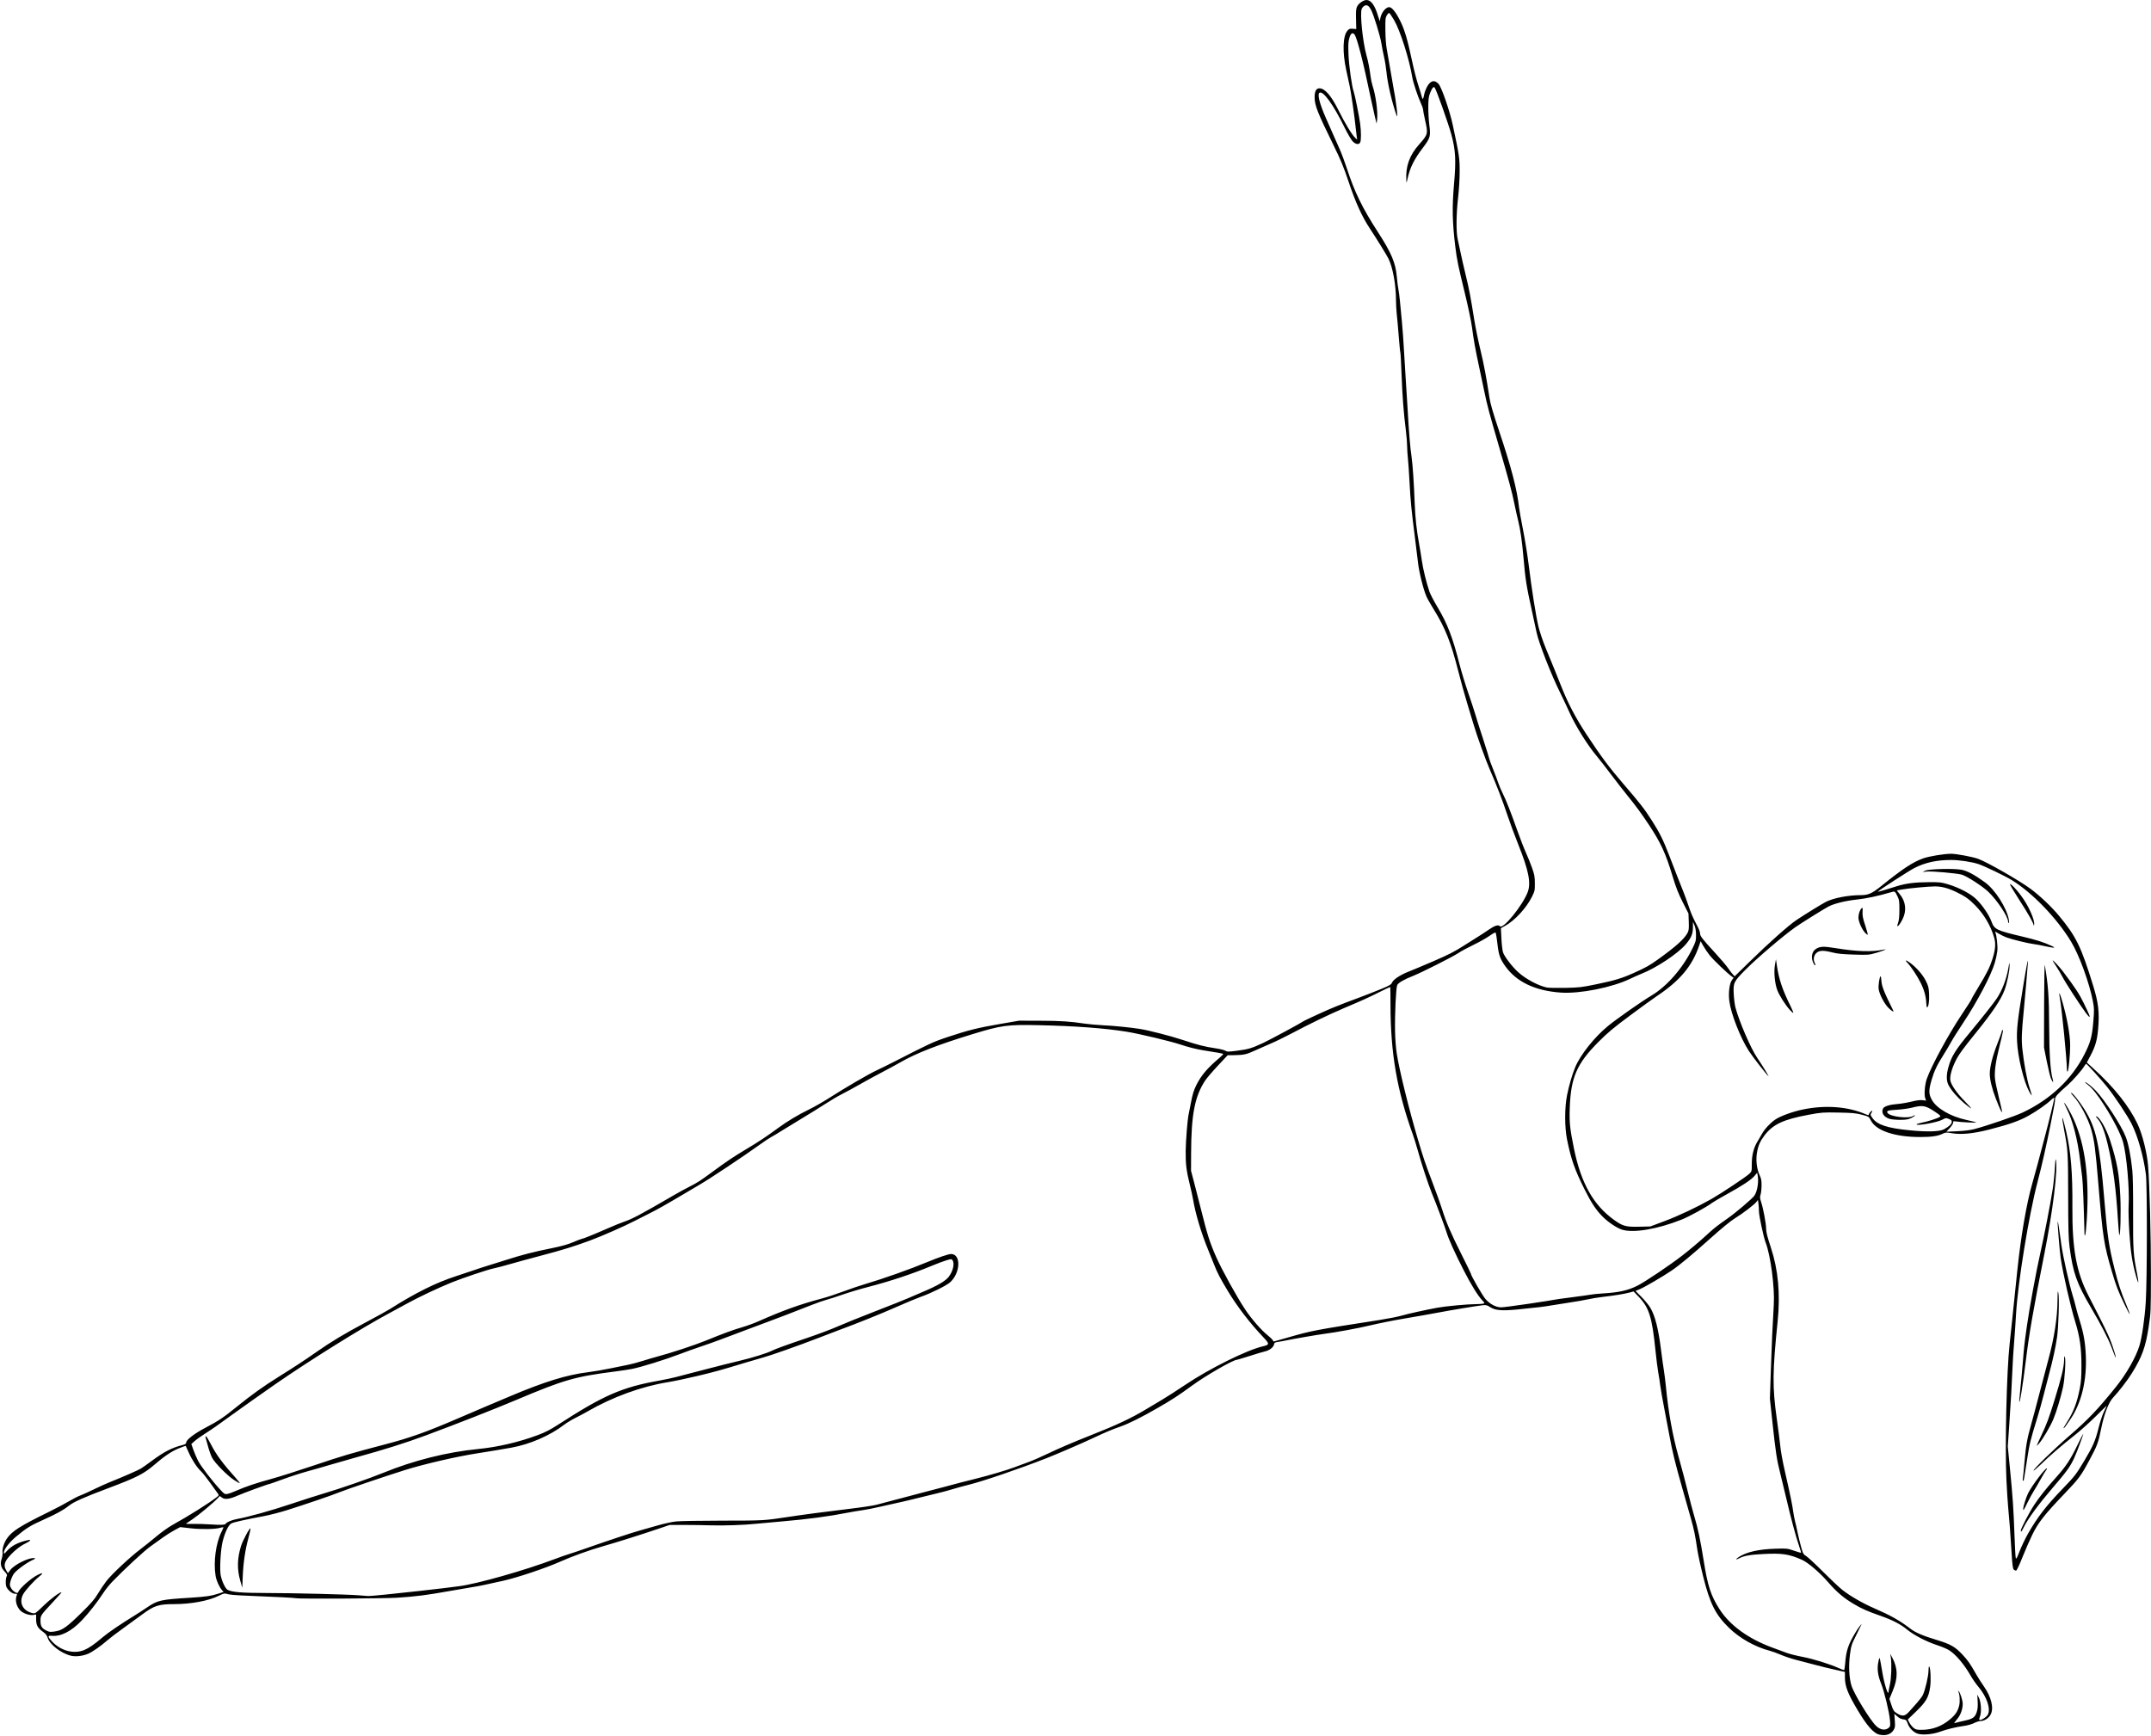 <?xml version="1.0" encoding="UTF-8"?>
<!DOCTYPE svg PUBLIC '-//W3C//DTD SVG 1.0//EN'
          'http://www.w3.org/TR/2001/REC-SVG-20010904/DTD/svg10.dtd'>
<svg fill="none" height="1851.0" preserveAspectRatio="xMidYMid meet" style="fill: none;" version="1.0" viewBox="-0.9 0.0 2293.0 1851.0" width="2293.0" xmlns="http://www.w3.org/2000/svg" xmlns:xlink="http://www.w3.org/1999/xlink" zoomAndPan="magnify"
><g id="change1_1"
  ><path d="M2002.44 1849.43C1996.38 1848 1989.25 1839.93 1979.38 1823.35C1968.82 1805.61 1965.81 1797.84 1965.81 1788.28V1782.59L1957.53 1780.75C1947.47 1778.51 1942.36 1777.26 1931.87 1774.47C1927.43 1773.29 1919.42 1771.19 1914.05 1769.81C1908.68 1768.43 1901.24 1765.95 1897.5 1764.31C1893.77 1762.67 1888.42 1760.74 1885.62 1760.01C1869.95 1755.92 1853.58 1746.69 1842.07 1735.44C1827.87 1721.57 1822.03 1709.97 1814.8 1681.29C1812.06 1670.41 1809.18 1657.12 1808.4 1651.76C1806.29 1637.29 1804.87 1630.39 1801.66 1619.09C1800.08 1613.49 1795.9 1598.8 1792.38 1586.43C1784.88 1560.1 1781.76 1547.32 1778.7 1530.44C1777.48 1523.67 1775.01 1510.69 1773.22 1501.6C1771.43 1492.5 1769.54 1481.62 1769 1477.42C1768.47 1473.22 1767.48 1466.74 1766.78 1463.03C1766.09 1459.31 1764.77 1448.81 1763.84 1439.7C1760.22 1404.32 1757.1 1394.27 1746.13 1382.78L1740.53 1376.92L1735.87 1378.19C1730.69 1379.59 1719.31 1381.43 1707.04 1382.83C1702.62 1383.34 1695.74 1384.47 1691.76 1385.35C1687.79 1386.23 1679 1387.77 1672.23 1388.76C1665.46 1389.76 1656.87 1391.11 1653.14 1391.78C1645.46 1393.14 1637.1 1394.15 1617.5 1396.07C1600.14 1397.77 1593.25 1397.22 1587.7 1393.7C1584.1 1391.42 1583.17 1391.19 1579.36 1391.67C1570.89 1392.73 1547.64 1396.57 1532.65 1399.39C1524.25 1400.98 1508.02 1403.84 1496.59 1405.76C1485.16 1407.68 1468.85 1410.93 1460.34 1412.98C1446.98 1416.19 1423.6 1420.49 1409.62 1422.31C1403.5 1423.1 1377.5 1427.6 1371.01 1428.99C1367.98 1429.64 1363.73 1430.41 1361.57 1430.71C1358.07 1431.2 1357.58 1431.53 1357.14 1433.73C1356.57 1436.6 1351.87 1440.03 1347.26 1440.95C1345.62 1441.28 1338.46 1443.41 1331.35 1445.7C1324.23 1447.98 1317.99 1449.85 1317.48 1449.85C1313.61 1449.85 1284.45 1466.64 1269.97 1477.21C1255.28 1487.93 1248.96 1492.06 1233.56 1500.94C1215.76 1511.21 1202.82 1517.68 1193.66 1520.92C1184.14 1524.28 1177.89 1526.91 1163.56 1533.62C1150.92 1539.53 1126.7 1549.98 1114.77 1554.67C1086.04 1565.96 1046.67 1579.41 1031.62 1583.08C1025.78 1584.51 1018.15 1586.6 1014.65 1587.73C1011.15 1588.86 1003.32 1590.95 997.251 1592.38C991.185 1593.81 981.066 1596.28 974.766 1597.87C968.466 1599.46 960.448 1601.34 956.948 1602.06C953.448 1602.77 944.879 1604.69 937.906 1606.33C930.933 1607.96 922.152 1609.7 918.391 1610.2C914.63 1610.69 907.735 1611.84 903.069 1612.76C882.661 1616.76 859.916 1619.8 833.492 1622.05C822.292 1623 809.692 1624.15 805.492 1624.6C792.559 1625.98 770.501 1626.75 756.703 1626.3C749.47 1626.07 736.679 1625.88 728.279 1625.88H713.006L702.4 1629.48C682.195 1636.33 657.78 1644.04 641.732 1648.64C626.778 1652.92 608.71 1659.45 595.489 1665.35C580.969 1671.82 551.012 1681.88 536.269 1685.23C519.402 1689.07 507.692 1691.5 503.428 1692.05C501.094 1692.36 489.831 1694.29 478.397 1696.34C454.027 1700.72 441.667 1702.29 422.068 1703.5C407.384 1704.4 316.93 1704.83 314.638 1704.01C313.488 1703.6 291.915 1702.48 263.728 1701.38C249.427 1700.81 242.916 1700.22 240.349 1699.25C238.59 1698.58 237.114 1698.98 232.178 1701.46C221.634 1706.77 202.81 1710.29 184.963 1710.29C168.039 1710.29 163.394 1711.83 149.977 1721.84C145.048 1725.52 135.926 1732.16 129.705 1736.59C123.484 1741.02 116.088 1746.67 113.269 1749.15C106.661 1754.95 97.974 1761.02 93.367 1763.07C87.713 1765.59 80.037 1766.55 74.986 1765.38C64.277 1762.89 52.065 1753.46 49.812 1745.94C49.121 1743.63 47.731 1741.86 45.166 1740.02C39.312 1735.82 37.633 1732.84 37.618 1726.64L37.605 1721.33L34.919 1721.83C30.579 1722.64 23.333 1720.08 20.347 1716.68C16.509 1712.31 15.047 1706.04 16.795 1701.44C17.566 1699.41 17.453 1699.26 15.164 1699.26C12.286 1699.26 8.012 1695.96 6.097 1692.26C4.757 1689.67 5.008 1682.38 6.52 1679.94C6.942 1679.25 6.019 1677.64 3.979 1675.5C-0.006 1671.31 -0.923 1667.28 0.893 1661.95C1.612 1659.84 2.018 1656.74 1.794 1655.07C1.306 1651.4 3.358 1644.9 6.402 1640.47C11.92 1632.45 20.284 1627.13 51.18 1611.97C58.647 1608.31 68.254 1603.23 72.53 1600.68C76.805 1598.14 82.151 1595.39 84.409 1594.58C86.667 1593.78 93.179 1590.84 98.881 1588.06C104.583 1585.28 112.219 1581.82 115.851 1580.38C129.122 1575.09 146.269 1567.61 149.172 1565.85C150.811 1564.86 155.782 1561.35 160.219 1558.06C174.129 1547.74 182.155 1543.59 193.94 1540.62C196.564 1539.95 197.546 1539.28 197.546 1538.13C197.546 1535.14 206.283 1528.43 218.573 1521.99C232.04 1514.94 237.209 1511.46 251.569 1499.82C267.079 1487.24 279.803 1478.12 295.547 1468.3C313.113 1457.35 323.867 1450.29 336.699 1441.29C351.976 1430.57 366.356 1421.94 388.863 1409.98C400.298 1403.91 412.044 1397.42 414.965 1395.56C441.79 1378.55 464.147 1367.42 484.998 1360.72C490.934 1358.81 499.61 1355.91 504.276 1354.28C508.943 1352.65 515.434 1350.53 518.701 1349.56C521.967 1348.6 531.126 1345.73 539.052 1343.2C555.96 1337.78 567.609 1334.79 587.521 1330.76C597.821 1328.67 604.4 1326.82 610.175 1324.36C614.65 1322.45 618.704 1320.9 619.182 1320.9C620.44 1320.9 631.297 1316.51 646.399 1309.91C653.632 1306.75 661.651 1303.48 664.217 1302.65C672.553 1299.96 683.139 1294.33 716.824 1274.68C722.191 1271.55 730.018 1267.25 734.218 1265.14C742.719 1260.85 745.354 1259.15 758.825 1249.23C774.108 1237.98 781.112 1233.29 794.922 1225.04C808.133 1217.15 815.57 1212.2 828.825 1202.5C838.588 1195.35 850.264 1188.36 861.492 1182.93C866.626 1180.45 875.98 1175.13 882.28 1171.11C901.056 1159.14 924.309 1145.59 933.472 1141.27C938.194 1139.05 946.076 1135.17 950.988 1132.65C990.846 1112.23 993.991 1110.77 1009.55 1105.6C1031.25 1098.38 1041.55 1095.81 1065.13 1091.75L1085.49 1088.24L1107.71 1088.3C1129.51 1088.35 1139.37 1088.98 1155.5 1091.38C1159.93 1092.04 1168.71 1092.83 1175.01 1093.13C1186.52 1093.68 1203.77 1095.39 1214.04 1097C1223.73 1098.51 1247.15 1104.54 1260.19 1108.88C1275.88 1114.09 1283.3 1115.98 1294.54 1117.63C1299.38 1118.34 1304.26 1119.53 1305.39 1120.27C1307.25 1121.49 1308.36 1121.49 1317.8 1120.28C1330.03 1118.71 1333.57 1117.64 1345.98 1111.81C1353.86 1108.11 1386.59 1090.43 1389.26 1088.44C1389.72 1088.09 1396.79 1084.76 1404.95 1081.04C1419.71 1074.32 1424.66 1072.31 1448.23 1063.54C1454.99 1061.02 1465.37 1056.96 1471.29 1054.51C1480.61 1050.66 1482.18 1049.73 1483.1 1047.51C1484.44 1044.28 1492.01 1039.3 1500.71 1035.93C1504.28 1034.55 1516.17 1029.56 1527.14 1024.84C1543.07 1017.98 1549.55 1014.66 1559.38 1008.37C1566.15 1004.03 1573.4 999.459 1575.5 998.207C1577.6 996.955 1582.34 993.841 1586.04 991.286C1592.68 986.699 1596.2 985.624 1598.17 987.588C1601.47 990.885 1621.92 965.756 1627.52 951.536C1631.4 941.674 1628.84 928.435 1617.65 900.516C1613.73 890.727 1608.51 876.609 1606.05 869.144C1601.27 854.631 1594.05 835.937 1587.39 820.787C1582.91 810.582 1573.52 784.512 1569.97 772.431C1568.74 768.231 1565.69 758.115 1563.18 749.949C1560.67 741.784 1556.28 725.941 1553.43 714.742C1545.78 684.76 1539.59 669.202 1527.74 650.151C1524.21 644.488 1520.55 637.998 1519.6 635.729C1516.13 627.461 1511.67 609.206 1510.61 598.941C1510.3 595.908 1508.91 584.647 1507.53 573.915C1503.7 544.048 1502.71 533.907 1501.69 514.105C1501.17 504.074 1500.39 492.621 1499.95 488.655C1499.51 484.689 1499.13 478.771 1499.12 475.505C1499.1 472.239 1498.52 464.986 1497.82 459.386C1495.36 439.465 1494.09 423.044 1493.21 399.909C1492.72 387.01 1492.13 376.151 1491.9 375.777C1491.66 375.403 1490.9 367.721 1490.2 358.705C1489.49 349.689 1488.55 339.068 1488.09 335.102C1487.64 331.136 1487.27 324.444 1487.26 320.23C1487.25 303.765 1483.82 284.842 1479.21 275.738C1476.95 271.287 1466.97 255.122 1459.29 243.479C1450.97 230.858 1443.97 215.453 1436.76 193.85C1431.41 177.852 1428.44 170.671 1420.25 153.977C1403.43 119.688 1400.53 112.308 1400.51 103.725C1400.49 97.309 1402.17 94.166 1405.61 94.171C1411.41 94.18 1418.2 101.962 1425.84 117.362C1432.58 130.959 1440.29 143.704 1443.64 146.815L1445.87 148.887L1445.38 145.494C1445.1 143.627 1444.65 139.81 1444.38 137.01C1443.2 125.151 1439.48 99.124 1437.95 92.054C1437.04 87.851 1435.34 80.022 1434.18 74.656C1430.06 55.579 1430.53 38.635 1435.35 32.914C1437.21 30.703 1437.93 30.428 1441.18 30.687L1444.9 30.982L1444.65 20.369C1444.45 11.544 1444.66 9.244 1445.92 6.714C1447.52 3.501 1452.67 0 1455.8 0C1460.65 0 1464.73 5.644 1468.07 16.967C1469.24 20.933 1470.22 23.196 1470.24 21.996C1470.38 15.298 1475.61 7.635 1480.04 7.635C1482.87 7.635 1487.11 12.931 1491.75 22.274C1496.41 31.648 1499.57 42.29 1504.27 64.485C1506.19 73.578 1509.21 85.409 1510.98 90.774C1512.75 96.14 1514.48 101.835 1514.82 103.43C1515.55 106.777 1516.4 105.82 1517.34 100.577C1517.67 98.737 1518.86 95.423 1519.98 93.213C1523.65 85.975 1528.1 84.608 1532.55 89.36C1535.82 92.854 1544.55 118.079 1547.86 133.617C1554.74 165.874 1555.14 168.602 1555.13 182.821C1555.12 190.79 1554.42 202.351 1553.44 210.817C1551.39 228.474 1551.24 247.604 1553.08 255.356C1553.8 258.389 1555.15 264.657 1556.09 269.284C1557.02 273.912 1559.47 284.601 1561.52 293.038C1565.24 308.3 1566.58 315.311 1570.82 341.749C1572.04 349.37 1574.9 363.305 1577.17 372.714C1580.98 388.503 1583.38 401.166 1586.92 424.179C1587.93 430.748 1590.72 440.327 1597.54 460.659C1610.18 498.315 1616.29 521.814 1618.39 540.829C1618.69 543.628 1620.63 554.493 1622.7 564.971C1624.76 575.45 1627.42 591.866 1628.6 601.451C1631.91 628.308 1636.42 656.842 1639.13 668.083C1640.52 673.842 1643.95 683.973 1647.02 691.412C1656.29 713.868 1657.51 716.853 1663.74 732.558C1670.71 750.094 1679.02 765.863 1690.44 783.203C1705.79 806.507 1714.63 818.368 1729.51 835.634C1747.35 856.322 1752.24 862.622 1760.33 875.332C1768.28 887.822 1772.25 895.827 1778.26 911.467C1784.91 928.8 1790.59 943.339 1793.7 951.01C1795.12 954.51 1797.62 961.381 1799.27 966.281C1802.13 974.782 1803.5 977.885 1808.97 988.246C1810.29 990.761 1811.38 993.836 1811.38 995.08C1811.38 998.035 1813.4 1000.67 1826.86 1015.31C1833.05 1022.03 1839.57 1029.69 1841.35 1032.33C1843.13 1034.96 1845.42 1037.97 1846.45 1039.02L1848.31 1040.92L1864.85 1024.75C1885.08 1004.97 1905.83 986.532 1914.17 980.92C1922.65 975.224 1941.7 963.487 1945.87 961.394C1953.74 957.439 1969.54 954.404 1982.25 954.404C1990.82 954.404 1994.49 952.784 2004.89 944.398C2027.36 926.294 2038.27 919.103 2049.22 915.205C2055.65 912.912 2071.55 910.289 2079.01 910.289C2084.67 910.289 2101.83 913.497 2107.84 915.679C2117.38 919.14 2151.3 938.527 2163.42 947.442C2173.31 954.714 2185.77 966.469 2193.69 975.987C2212.3 998.371 2217.52 1009.01 2230.38 1050.69C2236.09 1069.19 2237.27 1079.4 2235.75 1096.93C2234.69 1109.13 2232.84 1115.56 2227.47 1125.71L2223.7 1132.85L2231.15 1139.62C2252.82 1159.31 2268.82 1179.48 2277.77 1198.38C2282.92 1209.25 2287.92 1229.21 2289.04 1243.39C2290.65 1263.8 2292.05 1318.67 2292 1359.07C2291.94 1398.53 2291.89 1399.68 2289.63 1414.63C2286.34 1436.25 2282.59 1446.61 2271.67 1464.2C2267.07 1471.61 2257.51 1484.01 2251.68 1490.14C2246.98 1495.07 2242.11 1507.7 2239.04 1522.9C2235.96 1538.19 2234.82 1541.25 2226.34 1556.99C2217.4 1573.6 2215.19 1576.58 2199.87 1592.58C2178.61 1614.79 2171.95 1623.25 2165.68 1636.06C2162.71 1642.13 2157.9 1653.13 2154.98 1660.52C2152.07 1667.91 2149.14 1674.17 2148.47 1674.43C2147.8 1674.68 2146.63 1674.27 2145.87 1673.51C2144.77 1672.41 2144.28 1668.7 2143.44 1654.94C2142.21 1634.76 2140.9 1617.3 2139.79 1606.48C2139.36 1602.22 2138.53 1589.22 2137.97 1577.6C2136.28 1543.07 2138.21 1461.81 2141.4 1432.88C2142.3 1424.71 2143.65 1411.92 2144.41 1404.46C2145.16 1396.99 2146.32 1385.73 2146.99 1379.43C2147.65 1373.13 2148.79 1362.25 2149.52 1355.25C2153.35 1318.4 2159.38 1283.21 2165.52 1261.91C2167.13 1256.32 2169.66 1247.17 2171.13 1241.57C2172.6 1235.97 2176.04 1222.99 2178.76 1212.73C2184.09 1192.65 2188.96 1172.59 2188.96 1170.71C2188.96 1170.05 2187.56 1170.88 2185.78 1172.58C2180.65 1177.47 2170.27 1184.73 2161.27 1189.73C2151.5 1195.15 2140.95 1198.85 2119.81 1204.28C2102.47 1208.74 2089.62 1209.96 2079.18 1208.14C2073.89 1207.22 2073.11 1207.28 2069.77 1208.9C2064.75 1211.33 2057.96 1212.3 2045.99 1212.28C2018.86 1212.26 1998.99 1205.55 1993.42 1194.55C1991.35 1190.48 1991.34 1190.48 1983.88 1188.5C1977.52 1186.82 1973.84 1186.48 1959.02 1186.2C1942.41 1185.89 1940.97 1185.99 1927.2 1188.54C1900.25 1193.51 1889 1198.78 1880.05 1210.61C1875.38 1216.77 1873.37 1221.4 1872.06 1228.95C1870.69 1236.81 1871.82 1246.43 1874.87 1252.91C1876.62 1256.63 1877 1258.67 1876.94 1264.12C1876.9 1267.79 1876.42 1272.14 1875.87 1273.79C1875.04 1276.33 1875.15 1277.61 1876.64 1282.09C1878.77 1288.49 1881.78 1304.64 1881.79 1309.74C1881.81 1313.65 1882.99 1318.4 1887.01 1330.56C1894.67 1353.81 1897.05 1379.76 1894.14 1408.28C1888.54 1463.01 1888.4 1478.64 1893.23 1513.05C1894.8 1524.25 1896.33 1536.08 1896.63 1539.35C1897.37 1547.34 1899.17 1557.23 1902.56 1572.01C1907.33 1592.82 1909.83 1604.93 1910.65 1611.3C1911.09 1614.65 1912 1619.5 1912.68 1622.06C1913.35 1624.63 1914.52 1629.78 1915.27 1633.51C1916.01 1637.25 1917.66 1644.07 1918.93 1648.69C1921.1 1656.62 1921.41 1657.18 1924.64 1659.18C1926.51 1660.35 1934.54 1667.81 1942.47 1675.76C1950.41 1683.71 1959.57 1692.35 1962.84 1694.95C1971.11 1701.54 1984.63 1709.34 1997.44 1714.91C2014.76 1722.44 2024.35 1727.86 2035.83 1736.64C2041.18 1740.72 2048.94 1744.05 2063.17 1748.34C2078.3 1752.9 2083.33 1755.74 2091.1 1764.11C2097.18 1770.65 2099.06 1773.37 2106.14 1785.8C2107.87 1788.83 2111.32 1794.21 2113.8 1797.76C2121.91 1809.34 2124.75 1821.02 2121.17 1828.03C2119.17 1831.97 2114.37 1835 2110.16 1835C2108.79 1835 2105.81 1835.95 2103.55 1837.11C2101.17 1838.34 2096.59 1839.62 2092.66 1840.17C2083.95 1841.38 2074.76 1843.62 2067 1846.41C2059.56 1849.09 2049.29 1850.06 2043.87 1848.59C2039.16 1847.31 2034.35 1842.51 2032.65 1837.39C2031.84 1834.98 2030.87 1833.64 2029.8 1833.48C2025.54 1832.84 2024.17 1832.24 2021.44 1829.84L2018.49 1827.25L2019 1834.44C2019.45 1840.84 2019.3 1841.95 2017.67 1844.59C2014.79 1849.24 2009.18 1851.02 2002.44 1849.43ZM2012.73 1841.99C2014.18 1840.69 2014.31 1839.76 2013.85 1834.28C2013.11 1825.4 2007.86 1803.65 2004.36 1794.94C2000.83 1786.15 1999.94 1778.98 2001.48 1771.79C2002.5 1767.05 2002.62 1766.88 2003.22 1769.25C2003.57 1770.65 2004.67 1776.76 2005.67 1782.83C2007.69 1795.07 2011.87 1808.5 2012.28 1804.04C2012.41 1802.64 2013.1 1799 2013.81 1795.95C2015.25 1789.8 2015.8 1774.14 2014.8 1767.56L2014.16 1763.31L2016.21 1767.16C2022.3 1778.58 2022.49 1789.01 2016.85 1802.61L2013.23 1811.37L2015.4 1817.89C2017.34 1823.71 2017.95 1824.64 2021.26 1826.73C2026.88 1830.28 2029.88 1829.91 2034.06 1825.16C2035.96 1823.01 2039.67 1818.85 2042.32 1815.92C2044.97 1812.98 2047.89 1809.1 2048.8 1807.31C2051.29 1802.4 2054.9 1787.07 2054.9 1781.38C2054.9 1778.58 2055.24 1776.57 2055.67 1776.84C2057.07 1777.71 2057.69 1791.39 2056.66 1798.72C2055.13 1809.61 2052.3 1814.54 2041.73 1824.72L2032.81 1833.31L2034.48 1836.59C2035.4 1838.4 2037.35 1840.88 2038.81 1842.1C2041.13 1844.06 2042.21 1844.33 2047.57 1844.33C2058.79 1844.33 2068.92 1840.64 2077.55 1833.4C2083.76 1828.19 2086.18 1824.56 2087.65 1818.27C2088.69 1813.77 2088.15 1805.93 2086.63 1803.47C2086.27 1802.89 2086.41 1802.73 2086.96 1803.07C2088.53 1804.04 2091.38 1812.81 2091.38 1816.66C2091.38 1821.92 2089.35 1827.92 2086.2 1831.94C2084.69 1833.86 2083.1 1835.9 2082.66 1836.47C2082.04 1837.29 2082.41 1837.35 2084.29 1836.75C2085.63 1836.32 2089.59 1835.37 2093.09 1834.63C2101.95 1832.75 2104.45 1831.05 2106.24 1825.64C2107.34 1822.35 2107.61 1819.39 2107.33 1814.03L2106.95 1806.82L2108.65 1810.1C2110.97 1814.57 2111.6 1825.75 2109.77 1830.11C2109.04 1831.87 2108.8 1833.48 2109.22 1833.74C2110.67 1834.63 2116.8 1830.76 2118.19 1828.07C2121.42 1821.82 2117.04 1809 2108.03 1798.34C2105.55 1795.41 2101.88 1790.14 2099.88 1786.64C2093.02 1774.62 2084.15 1764.11 2077.02 1759.54C2074.84 1758.13 2069.44 1755.81 2065.03 1754.38C2052.94 1750.45 2039.32 1743.43 2031.99 1737.36C2025.15 1731.68 2016.35 1727.17 2003.14 1722.55C1989.77 1717.88 1983.51 1715.09 1974.99 1710.01C1964.34 1703.66 1956.96 1697.36 1947.82 1686.82C1938.91 1676.54 1926.5 1665.94 1920.01 1663.06C1906.1 1656.88 1898.84 1655.81 1878.41 1656.9C1864.34 1657.65 1858.34 1658.73 1853.09 1661.44C1849.12 1663.5 1848.88 1662.61 1852.73 1660.07C1860.8 1654.75 1873.82 1651.78 1891.56 1651.22C1903.98 1650.83 1904.47 1650.88 1911.5 1653.33C1915.47 1654.71 1918.86 1655.69 1919.04 1655.52C1919.22 1655.35 1918.19 1651.85 1916.76 1647.75C1913.72 1639.07 1907.86 1617.21 1903.39 1597.88C1901.67 1590.42 1898.81 1578.58 1897.04 1571.59C1893.18 1556.34 1892.01 1548.74 1888.51 1516.17L1885.84 1491.29L1886.83 1461.45C1887.76 1433.27 1888.74 1411.49 1889.99 1391.1C1891.11 1372.79 1886.6 1338.43 1881.27 1324.71C1879.08 1319.08 1874.18 1296.17 1874.18 1291.53C1874.17 1289.15 1873.93 1285.44 1873.63 1283.29L1873.1 1279.38L1871.45 1281.48C1869.02 1284.56 1857.02 1293.72 1848.56 1298.95C1843.88 1301.84 1834.42 1309.57 1822.68 1320.1C1802.85 1337.89 1789.64 1348.85 1780.82 1354.84C1771.82 1360.95 1752.33 1372.34 1747.29 1374.43L1742.6 1376.37L1748.94 1382.78C1752.43 1386.3 1756.64 1391.45 1758.3 1394.22C1763.45 1402.83 1766.93 1416.46 1769.79 1439.24C1770.79 1447.17 1772.14 1456.91 1772.79 1460.87C1773.45 1464.84 1774.39 1472.28 1774.88 1477.42C1777.57 1505.44 1782.08 1530.53 1788.52 1553.35C1791.74 1564.78 1796.13 1581.37 1798.26 1590.21C1800.4 1599.06 1803.42 1610.51 1804.97 1615.66C1809.02 1629.12 1811.75 1641.89 1815.2 1663.63C1819.56 1691.13 1822.82 1701.14 1832.2 1715.8C1843.23 1733.03 1863.25 1747.5 1889.02 1756.86C1894.15 1758.72 1900.83 1761.18 1903.87 1762.33C1906.9 1763.47 1914.54 1765.38 1920.84 1766.58C1932 1768.69 1949.37 1774.09 1959.26 1778.51C1961.95 1779.72 1964.47 1780.71 1964.86 1780.71C1965.24 1780.71 1965.8 1777.37 1966.11 1773.28C1967.12 1759.67 1969.45 1752.93 1977.95 1739.08C1980.14 1735.52 1983.85 1730.71 1983.47 1731.93C1983.32 1732.39 1980.8 1737.55 1977.87 1743.38C1972.88 1753.29 1972.45 1754.62 1971.23 1763.74C1969.62 1775.9 1970.22 1788.9 1972.77 1797.14C1975.54 1806.11 1992.39 1833.68 1999.04 1840.13C2003.65 1844.61 2009.01 1845.33 2012.73 1841.99ZM88.939 1759.21C94.132 1757.05 99.772 1753.13 108.783 1745.43C114.336 1740.69 128.17 1731.28 142.818 1722.29C146.085 1720.28 151.812 1716.57 155.545 1714.03C167.156 1706.13 170.211 1705.43 201.788 1703.49C218.332 1702.47 224.318 1701.6 232.152 1699.05L237.486 1697.32L235.85 1695.53C232.975 1692.4 229.765 1685.24 228.92 1680.09C226.483 1665.21 229.217 1645.1 235.312 1633.07C236.537 1630.66 237.393 1628.53 237.214 1628.36C237.035 1628.18 235.577 1628.42 233.975 1628.9C228.657 1630.49 213.719 1630.74 202.221 1629.43L191.2 1628.18L184.827 1631.63C181.322 1633.52 175.782 1637.03 172.515 1639.42C169.248 1641.81 163.36 1646.04 159.43 1648.82C152.869 1653.46 131.812 1672.95 118.753 1686.47C115.785 1689.54 111.622 1694.72 109.503 1697.99C102.999 1708.02 93.947 1719.61 86.573 1727.36C75.118 1739.41 64.144 1745.03 53.986 1744.07C49.722 1743.66 49.804 1744.93 54.362 1749.88C63.767 1760.1 77.749 1763.87 88.939 1759.21ZM59.337 1739.12C65.958 1737.88 71.472 1733.8 86.202 1719.26C96.497 1709.1 100.036 1704.99 103.415 1699.26C105.755 1695.3 109.872 1689.19 112.566 1685.69C118.186 1678.39 137.531 1660.26 148.757 1651.77C152.957 1648.59 160.683 1642.4 165.924 1638.01C171.166 1633.62 178.803 1628.18 182.894 1625.92C200.347 1616.28 222.595 1602.27 230.586 1595.89C232.458 1594.4 232.539 1594.08 231.435 1592.54C230.763 1591.61 227.105 1586.51 223.308 1581.21C219.51 1575.92 215.184 1570.44 213.694 1569.04C209.231 1564.85 203.722 1556.51 200.432 1548.98C198.728 1545.08 197.222 1541.76 197.085 1541.61C196.947 1541.45 193.521 1542.67 189.471 1544.32C182.128 1547.32 173.994 1552.78 164.03 1561.42C152.559 1571.36 144.817 1575.31 114.393 1586.73C88.533 1596.44 77.646 1601.29 72.492 1605.42C66.759 1610.01 59.351 1614.09 45.561 1620.25C31.61 1626.48 27.032 1629.31 16.056 1638.51C8.917 1644.49 3.231 1651.98 3.253 1655.38C3.265 1657.08 3.542 1656.95 6.011 1654.12C11.255 1648.1 18.272 1644.4 28.907 1642.06C33.055 1641.14 31.423 1643.19 25.938 1645.78C20.064 1648.55 12.388 1654.98 7.368 1661.33C3.546 1666.17 3.086 1670.04 5.805 1674.49L7.514 1677.3L10.256 1673.71C14.6 1668.02 30.162 1660.41 35.693 1661.26C37.261 1661.51 36.873 1661.89 33.533 1663.42C27.092 1666.35 16.076 1674.53 13.665 1678.18C12.453 1680.01 10.956 1683.46 10.337 1685.84C9.294 1689.86 9.344 1690.42 11.021 1693.4C12.865 1696.68 17.686 1699.63 18.282 1697.84C19.629 1693.8 31.804 1682.92 39.157 1679.19C44.855 1676.3 45.764 1677.09 41.003 1680.8C35.583 1685.02 25.727 1695.95 23.624 1700.07C19.022 1709.09 23.673 1717.84 34.22 1719.99C36.566 1720.48 37.471 1719.84 45.329 1712.15C52.581 1705.06 62.559 1697.57 64.743 1697.57C65.081 1697.57 61.001 1702.24 55.677 1707.96C42.252 1722.37 42.271 1722.34 42.271 1728.03C42.271 1733.61 43.556 1735.88 48.052 1738.26C51.692 1740.18 53.141 1740.29 59.337 1739.12ZM410.325 1700.09C432.495 1697.81 463.679 1694.38 471.609 1693.34C475.109 1692.89 482.746 1691.92 488.579 1691.18C507.633 1688.79 558.76 1674.27 590.767 1662.16C596.336 1660.06 603.209 1657.65 606.04 1656.81C608.87 1655.97 617.868 1652.93 626.035 1650.05C647.245 1642.57 672.781 1634.12 681.187 1631.81C685.154 1630.72 693.695 1628.29 700.167 1626.41C706.639 1624.54 715.421 1622.62 719.682 1622.15C723.944 1621.68 746.331 1621.29 769.431 1621.29C812.446 1621.28 814.129 1621.19 838.159 1617.51C854.962 1614.94 877.764 1611.93 906.463 1608.48C918.129 1607.08 930.348 1605.2 933.614 1604.32C944.903 1601.25 979.455 1592.12 985.797 1590.53C989.297 1589.65 997.315 1587.55 1003.62 1585.87C1021.95 1580.96 1026.26 1579.84 1038.83 1576.71C1053.92 1572.95 1071.68 1567.7 1080.4 1564.43C1084.14 1563.03 1091.01 1560.48 1095.68 1558.77C1100.34 1557.06 1109.51 1553.07 1116.04 1549.9C1127.02 1544.58 1143.81 1537.39 1161.44 1530.45C1189.84 1519.28 1205.85 1511.71 1222.1 1501.8C1226.3 1499.24 1233.37 1495.03 1237.8 1492.44C1242.23 1489.86 1253.31 1482.74 1262.41 1476.62C1288.42 1459.15 1328.13 1439.42 1345.3 1435.45C1352.63 1433.75 1352.65 1432.93 1345.47 1425.36C1331.18 1410.28 1318.04 1393.11 1307.91 1376.3C1299.68 1362.63 1296.72 1356.94 1293.43 1348.47C1292.17 1345.2 1289.47 1338.52 1287.44 1333.62C1279.82 1315.25 1273.6 1294.63 1270.94 1278.9C1270.39 1275.64 1268.85 1268.57 1267.51 1263.21C1263.8 1248.31 1262.91 1241.04 1263.06 1227.05C1263.18 1215.93 1265.01 1193.25 1266.2 1188.13C1266.41 1187.19 1267.39 1182.23 1268.37 1177.1C1270.36 1166.6 1271.66 1162.33 1274.64 1156.45C1279.79 1146.28 1286.52 1138.43 1299.29 1127.7C1301.6 1125.75 1303.28 1123.94 1303.01 1123.67C1302.56 1123.22 1296.82 1122.18 1281.5 1119.78C1274.85 1118.74 1265.4 1116.35 1257.74 1113.76C1247.31 1110.24 1213.16 1102.09 1200.04 1099.99C1176.58 1096.23 1145.15 1093.89 1106.71 1093.05C1072.9 1092.3 1066.73 1093.13 1035.86 1102.59C998.54 1114.01 976.054 1122.79 959.069 1132.54C954.402 1135.22 945.43 1140.09 939.13 1143.35C932.83 1146.62 922.295 1152.36 915.721 1156.12C909.146 1159.87 900.555 1164.55 896.63 1166.51C892.704 1168.47 884.529 1173.3 878.462 1177.24C872.396 1181.17 860.559 1188.51 852.159 1193.54C843.759 1198.57 834.158 1204.44 830.824 1206.58C827.489 1208.73 823.276 1211.24 821.46 1212.17C819.644 1213.09 813.972 1216.86 808.855 1220.54C791.012 1233.36 755.349 1257.08 744.4 1263.4C738.333 1266.91 726.641 1273.81 718.417 1278.74C710.193 1283.68 698.547 1290.17 692.538 1293.16C686.528 1296.16 678.939 1300 675.672 1301.7C664.955 1307.27 640.266 1318.13 628.156 1322.6C610.862 1328.98 598.415 1332.83 575.974 1338.72C565.007 1341.6 550.116 1345.67 542.883 1347.76C535.649 1349.85 527.652 1351.94 525.112 1352.42C519.605 1353.45 492.469 1362.54 480.518 1367.36C466.953 1372.84 445.424 1382.98 434.115 1389.23C428.37 1392.41 418.897 1397.55 413.063 1400.66C385.613 1415.29 328.05 1451.19 292.577 1475.82C279.8 1484.69 253.758 1503.1 246.334 1508.51C229.975 1520.43 226.349 1522.96 218.416 1528.04C213.795 1530.99 208.449 1534.8 206.537 1536.51L203.061 1539.6L205.096 1545.41C206.215 1548.61 208.459 1553.9 210.082 1557.16C212.979 1562.99 224.88 1578.54 233.971 1588.37C238.332 1593.08 238.74 1593.32 241.608 1592.8C243.274 1592.49 247.514 1590.95 251.029 1589.37C260.296 1585.21 272.548 1581.09 288.541 1576.75C296.264 1574.65 316.845 1568.13 334.277 1562.25C363.961 1552.25 372.973 1549.58 408.991 1540.15C436.779 1532.87 453.406 1526.93 489.428 1511.39C500.861 1506.46 512.888 1501.31 516.155 1499.94C519.422 1498.57 531.258 1493.57 542.458 1488.83C579.347 1473.22 602.941 1465.91 625.646 1463.08C631.732 1462.32 642.805 1460.43 650.253 1458.87C657.7 1457.31 666.228 1455.58 669.204 1455.01C672.181 1454.44 678.854 1452.65 684.035 1451.02C689.216 1449.4 696.135 1447.36 699.412 1446.5C713.589 1442.76 739.461 1434.25 751.2 1429.47C770.511 1421.6 780.7 1417.85 790.27 1415.09C795.057 1413.7 802.54 1411 806.899 1409.07C834.194 1397.01 851.441 1390.79 875.068 1384.5C880.668 1383.01 891.168 1379.57 898.402 1376.85C905.635 1374.14 916.135 1370.58 921.735 1368.94C940.416 1363.46 970.102 1352.93 987.918 1345.47C999.267 1340.72 1010.22 1337.01 1012.92 1337.01C1023.73 1337.01 1023.08 1357.11 1011.95 1367.17C1008.02 1370.71 991.771 1378.77 980.706 1382.65C976.739 1384.04 965.093 1388.89 954.827 1393.43C937.829 1400.94 913.503 1410.74 893.735 1418.03C889.535 1419.57 879.035 1423.59 870.402 1426.94C851.329 1434.35 820.244 1445.33 812.704 1447.32C809.671 1448.12 801.27 1450.57 794.037 1452.77C767.29 1460.91 760.948 1462.66 741.855 1467.21C731.121 1469.77 717.376 1472.66 711.309 1473.63C683.01 1478.17 652.028 1489.45 625.187 1504.99C622.153 1506.74 616.426 1509.8 612.459 1511.79C608.493 1513.77 603.147 1517.01 600.58 1518.98C585.494 1530.59 563.906 1539.97 544.156 1543.5C533.816 1545.34 517.011 1548.14 507.41 1549.61C486.47 1552.81 450.638 1561.11 430.882 1567.32C410.568 1573.71 367.874 1588.18 361.124 1590.96C353.476 1594.11 326.323 1603.39 305.102 1610.11C297.757 1612.44 286.493 1615.33 280.071 1616.54C259.104 1620.5 248.367 1622.91 245.761 1624.26C242.644 1625.87 238.979 1633.46 236.426 1643.58C234.515 1651.17 233.292 1669.25 234.111 1677.81C234.675 1683.7 239.027 1693.61 241.674 1695.03C246.377 1697.54 256.863 1698.41 282.819 1698.45C312.148 1698.49 368.191 1699.88 381.245 1700.88C385.911 1701.24 390.597 1701.59 391.658 1701.67C392.719 1701.75 401.119 1701.03 410.325 1700.09ZM255.031 1684.63C251.715 1672.89 252.042 1661.18 256.045 1648.34C257.916 1642.33 265.596 1628.09 266.118 1629.65C266.297 1630.19 265.274 1634.91 263.844 1640.13C260.48 1652.43 258.463 1666.2 257.853 1681.02L257.365 1692.9L255.031 1684.63ZM248.517 1577.92C241.673 1573.5 228.322 1560 225.353 1554.5C224.08 1552.14 222.113 1546.76 220.981 1542.53C219.85 1538.3 218.67 1534.04 218.359 1533.07C218.036 1532.05 218.168 1531.29 218.668 1531.29C219.148 1531.29 221.848 1535.77 224.668 1541.26C229.72 1551.08 237.14 1561.05 250.238 1575.61C253.07 1578.76 255.033 1581.34 254.599 1581.34C254.165 1581.34 251.428 1579.8 248.517 1577.92ZM2160.98 1635.21C2171 1617.59 2180.48 1605.31 2198.12 1587.07C2210.8 1573.95 2212.37 1571.91 2221.28 1556.96C2230.28 1541.87 2232.81 1536.03 2236.12 1522.77C2237.86 1515.78 2240.38 1508.2 2242.05 1504.87C2243.65 1501.69 2244.96 1498.93 2244.96 1498.74C2244.96 1498.54 2239.71 1503.6 2233.3 1509.99C2226.88 1516.37 2216.86 1525.37 2211.02 1529.98C2195.98 1541.88 2184.73 1551.58 2175.17 1560.88C2170.62 1565.31 2166.9 1568.46 2166.9 1567.89C2166.9 1566.19 2189.13 1544.58 2204.68 1531.16C2225 1513.63 2235.71 1502.4 2254.64 1478.79C2265.94 1464.7 2275.86 1447.36 2279.7 1435C2282.46 1426.11 2285.48 1405.27 2286.55 1387.68C2288.01 1363.81 2288.09 1263.29 2286.67 1252.18C2284.23 1233.2 2278.08 1211.42 2271.4 1198.15C2267.14 1189.67 2253.2 1168.69 2245.2 1158.72C2238.72 1150.64 2223.83 1134.26 2222.97 1134.26C2222.67 1134.26 2221.73 1135.42 2220.9 1136.83C2218.41 1141.05 2208.64 1152.19 2203.5 1156.67C2192.6 1166.19 2189.81 1169.3 2189.81 1171.93C2189.81 1174.78 2189.37 1177.25 2184.73 1200.43C2180.43 1221.92 2175.37 1244.2 2171.16 1260.18C2161.89 1295.43 2150.12 1367.76 2148.24 1401.06C2147.72 1410.4 2146.76 1424.33 2146.11 1432.03C2145.46 1439.73 2144.71 1451.75 2144.44 1458.75C2143.82 1474.59 2142.7 1494.15 2140.86 1521.26L2139.43 1542.2L2141.7 1565.38C2144.71 1596 2145.63 1609.51 2146.56 1636.48C2146.98 1648.85 2147.59 1659.88 2147.91 1661C2148.4 1662.68 2149.12 1661.43 2152.08 1653.79C2154.05 1648.7 2158.06 1640.34 2160.98 1635.21ZM2153.32 1631.94C2153.32 1629.81 2162.41 1612.36 2167.66 1604.41C2173.48 1595.59 2180.54 1586.75 2191.82 1574.13C2201.51 1563.3 2206.38 1555.87 2213.65 1540.83C2216.87 1534.18 2219.64 1528.74 2219.82 1528.74C2220.43 1528.74 2212.97 1548.73 2210 1555.04C2205.79 1563.99 2202.25 1568.84 2186.82 1586.85C2172.39 1603.69 2161.07 1619.09 2156.75 1627.78C2154.08 1633.13 2153.32 1634.05 2153.32 1631.94ZM2155.87 1608.72C2155.87 1606.28 2159.11 1596.02 2161.17 1591.95C2165.38 1583.62 2179.95 1564.41 2181.15 1565.61C2181.39 1565.86 2181.01 1566.73 2180.28 1567.55C2179.56 1568.37 2176.96 1572.67 2174.52 1577.1C2172.07 1581.53 2168.72 1587.26 2167.08 1589.82C2165.44 1592.39 2162.44 1597.89 2160.42 1602.05C2156.25 1610.6 2155.87 1611.16 2155.87 1608.72ZM2155.42 1576.89C2155.66 1575.84 2156.44 1568.11 2157.16 1559.71C2158.75 1541.09 2159.99 1534.1 2164.45 1518.41C2166.34 1511.73 2170.34 1496.72 2173.34 1485.05C2176.33 1473.39 2180.5 1457.54 2182.61 1449.85C2188.91 1426.89 2192.3 1405.01 2192.45 1386.27C2192.53 1376.71 2192.68 1375.41 2193.35 1378.58C2194.46 1383.79 2193.57 1414.2 2191.98 1425.48C2190.52 1435.86 2187.44 1450.17 2183.73 1463.84C2182.33 1468.98 2179.71 1479.13 2177.9 1486.41C2176.09 1493.68 2172.9 1505.14 2170.81 1511.87C2163.67 1534.86 2162.56 1539.36 2160.12 1555.47C2156.57 1578.79 2156.57 1578.8 2155.75 1578.8C2155.33 1578.8 2155.18 1577.94 2155.42 1576.89ZM2174.43 1532.14C2181.36 1517.31 2182.99 1512.98 2189.39 1492.26C2196.5 1469.26 2199.28 1457.74 2199.44 1450.54C2199.53 1446.44 2199.77 1445.38 2200.29 1446.72C2201.46 1449.75 2200.23 1469.97 2198.32 1478.93C2196.11 1489.28 2191.32 1505.2 2188.01 1513.15C2184.83 1520.8 2176.48 1534.92 2172.52 1539.35C2169.49 1542.73 2169.49 1542.72 2174.43 1532.14ZM2202.02 1517.08C2209.4 1505.63 2213.09 1496.1 2216.16 1480.59C2217.61 1473.28 2217.96 1468.38 2217.95 1455.78C2217.95 1437.46 2216.22 1425.18 2211.5 1409.87C2206.27 1392.91 2198.52 1359.07 2195.8 1341.26C2194.74 1334.33 2192.19 1302.97 2192.65 1302.51C2193.01 1302.15 2193.92 1307.94 2196.56 1327.26C2198.2 1339.29 2205.05 1369.86 2208.77 1381.82C2209.89 1385.4 2211.27 1390.44 2211.84 1393.01C2212.4 1395.57 2214.34 1402.44 2216.15 1408.28C2220.38 1421.94 2222.02 1431.41 2222.63 1445.6C2223.74 1471.71 2218.04 1495.47 2206.51 1512.75C2201.17 1520.75 2199.61 1522.8 2198.85 1522.8C2198.57 1522.8 2199.99 1520.23 2202.02 1517.08ZM2151.63 1493.33C2151.63 1492.37 2152.19 1486.48 2152.87 1480.26C2153.56 1474.03 2154.71 1461.68 2155.43 1452.81C2156.96 1434.1 2156.89 1434.7 2159.75 1414.21C2162.37 1395.41 2169.91 1354.33 2174.03 1336.41C2177.91 1319.5 2185.18 1281.93 2187.37 1267.45C2188.32 1261.15 2189.33 1251.03 2189.62 1244.97C2189.94 1238.21 2190.36 1234.92 2190.7 1236.48C2192.95 1246.7 2187.53 1290.78 2178.3 1337.44C2166.6 1396.5 2162.2 1421.89 2158.8 1449.78C2155.4 1477.71 2151.63 1500.61 2151.63 1493.33ZM2253.46 1445.39C2253.02 1444.34 2251.46 1440.31 2250 1436.42C2246.5 1427.14 2239.19 1413 2228.35 1394.56C2212.92 1368.31 2208.96 1357.16 2205.34 1329.8C2204.14 1320.69 2203.87 1311.12 2203.8 1274.66C2203.7 1228.59 2203.57 1226.36 2199.54 1205.01C2196.15 1187.05 2197.31 1187.7 2201.63 1206.18C2206.73 1228.03 2208.55 1250.24 2208.3 1287.38C2208.01 1331.27 2212.55 1356.32 2225.3 1381.13C2246.47 1422.33 2248.27 1426.23 2252.94 1440.93C2254.88 1447.02 2255.15 1449.43 2253.46 1445.39ZM2263.83 1390.67C2256.85 1376.08 2255.08 1371.48 2250.59 1356.34C2241.88 1326.92 2240.76 1319.77 2236.03 1262.78C2232.9 1225.11 2231.63 1215.47 2228.27 1203.82C2224.97 1192.38 2215.94 1175.54 2209.51 1168.84C2207.83 1167.1 2206.68 1165.46 2206.94 1165.2C2207.84 1164.3 2215.67 1173.98 2221.16 1182.77C2233.69 1202.83 2237.38 1219.68 2242.41 1279.75C2245.61 1317.96 2247.23 1328.94 2253.14 1352.55C2257.26 1368.98 2260.03 1377.44 2265.94 1391.56C2268.05 1396.6 2269.6 1400.89 2269.39 1401.1C2269.18 1401.32 2266.67 1396.62 2263.83 1390.67ZM2276.77 1362.74C2272.32 1347.46 2270.41 1335.59 2269.08 1314.96C2268.29 1302.73 2267.96 1290.5 2268.27 1285.26C2269.33 1267.74 2266.02 1230.58 2262.24 1217.45C2259.84 1209.14 2252.03 1193.8 2242.86 1179.37C2235.2 1167.32 2229.6 1160.27 2224.74 1156.56C2222.72 1155.03 2221.43 1153.77 2221.86 1153.77C2223.19 1153.77 2229.05 1158.44 2233.2 1162.79C2243.12 1173.21 2260.61 1200.21 2265.27 1212.3C2268.06 1219.53 2270.52 1232.11 2272.16 1247.52C2272.78 1253.36 2273.1 1270.63 2273.02 1293.75C2272.89 1332.68 2273.25 1338.13 2277.27 1358.08C2279.24 1367.86 2278.98 1370.31 2276.77 1362.74ZM2221.18 1314.96C2220.45 1284.97 2219.46 1260.54 2218.75 1255.15C2218.26 1251.41 2217.25 1243.21 2216.5 1236.91C2213.88 1214.86 2208.75 1195 2202.42 1182.4C2200.61 1178.78 2199.31 1175.83 2199.53 1175.83C2200.53 1175.83 2206.56 1186.3 2209.88 1193.81C2221.97 1221.1 2226.45 1255.72 2223.65 1300.33C2223.14 1308.61 2222.38 1315.95 2221.98 1316.65C2221.47 1317.55 2221.23 1317.05 2221.18 1314.96ZM2258.31 1316.65C2258.01 1315.95 2257.35 1308.7 2256.85 1300.53C2254.79 1266.66 2251.73 1244.13 2245.87 1219.74C2242.38 1205.23 2239.05 1196.94 2234.96 1192.58C2233.75 1191.3 2233.15 1190.25 2233.62 1190.25C2236.85 1190.25 2244.46 1203.32 2248.43 1215.65C2255.99 1239.21 2258.19 1251.25 2259.38 1275.51C2260.18 1291.88 2259.47 1319.32 2258.31 1316.65ZM239.837 1624.48C240.398 1623 246.486 1620.49 251.895 1619.52C263.857 1617.37 288.196 1610.58 309.547 1603.43C321.914 1599.29 337.378 1594.34 343.911 1592.42C361.191 1587.35 392.87 1576.37 407.548 1570.36C439.892 1557.12 475.622 1548.15 508.943 1544.9C529.731 1542.87 552.01 1537.67 572.5 1530.05C580.353 1527.12 585.643 1524.4 594.076 1518.95C642.625 1487.54 662.179 1479.03 701.975 1471.96C707.576 1470.97 715.594 1469.26 719.794 1468.17C723.994 1467.08 737.93 1463.45 750.764 1460.1C763.597 1456.74 780.398 1452.52 788.098 1450.71C801.096 1447.66 817.025 1442.68 822.027 1440.1C825.562 1438.27 839.162 1433.35 860.22 1426.26C871.186 1422.56 885.505 1417.17 892.038 1414.27C898.572 1411.37 916.609 1404.08 932.121 1398.08C947.634 1392.08 963.288 1385.85 966.91 1384.24C970.531 1382.63 977.694 1379.55 982.827 1377.39C998.42 1370.85 1007 1365.84 1010.51 1361.25C1015.13 1355.17 1016.96 1346.94 1014.43 1343.55C1013.44 1342.22 1013 1342.24 1007.81 1343.8C1004.75 1344.72 998.069 1347.23 992.961 1349.36C972.102 1358.08 948.181 1366.04 924.028 1372.3C915.955 1374.39 903.927 1378 897.3 1380.31C890.673 1382.63 882.959 1385.11 880.159 1385.83C877.359 1386.55 870.296 1389.01 864.462 1391.3C841.841 1400.17 828.81 1405.18 817.795 1409.24C811.495 1411.55 802.904 1414.76 798.704 1416.37C772.641 1426.32 756.624 1432.22 746.946 1435.42C740.879 1437.42 729.997 1441.32 722.764 1444.08C707.637 1449.84 682.008 1457.77 672.702 1459.56C669.202 1460.24 661.566 1461.4 655.733 1462.15C611.599 1467.82 600.796 1470.92 549.247 1492.68C526.139 1502.43 484.136 1518.91 453.367 1530.29C429.941 1538.95 410.579 1545.04 375.729 1554.7C366.629 1557.22 354.793 1560.62 349.426 1562.25C344.059 1563.88 334.132 1566.72 327.365 1568.56C320.599 1570.39 308.762 1574.21 301.062 1577.04C293.362 1579.87 286.777 1582.18 286.429 1582.18C285.075 1582.19 258.718 1591.81 252.698 1594.49C243.962 1598.38 238.868 1599.07 235.764 1596.77L233.397 1595.02L230.956 1597.62C226.384 1602.49 210.877 1615.39 204.415 1619.7C200.87 1622.06 197.702 1624.22 197.375 1624.51C197.047 1624.8 200.293 1624.92 204.587 1624.79C208.881 1624.66 217.358 1624.9 223.425 1625.31C234.672 1626.09 239.318 1625.85 239.837 1624.48ZM1371.51 1426.19C1397.6 1418.67 1399.41 1418.32 1469.76 1407.35C1478.57 1405.97 1489.07 1403.91 1493.1 1402.75C1500.49 1400.63 1519.34 1396.46 1531.8 1394.19C1540.23 1392.65 1563.58 1390.49 1572.11 1390.46C1575.61 1390.45 1579.28 1390.22 1580.27 1389.95C1581.99 1389.49 1581.94 1389.33 1579.18 1386.36C1574.26 1381.07 1567.63 1370.32 1559.45 1354.41C1550.35 1336.7 1543.17 1320.79 1541.16 1313.9C1539.61 1308.57 1530.91 1285.41 1525.46 1272.11C1521.67 1262.88 1513.88 1239.16 1510.17 1225.53C1508.88 1220.82 1506.67 1213.73 1505.25 1209.76C1488.23 1162.34 1481.46 1123.01 1481.39 1071.15C1481.38 1060.93 1481.26 1052.47 1481.13 1052.35C1481 1052.22 1475.93 1054.6 1469.86 1057.63C1457.56 1063.78 1452.38 1066.13 1432.1 1074.73C1416.34 1081.42 1394.6 1091.91 1375.68 1101.98C1368.68 1105.7 1358.75 1110.52 1353.62 1112.68C1348.49 1114.85 1341.07 1118.12 1337.14 1119.95C1328.23 1124.11 1325.01 1124.86 1315.44 1124.99L1307.8 1125.09L1297.36 1136.25C1291.61 1142.38 1285.54 1149.48 1283.87 1152.01C1272.73 1168.86 1268.98 1188.26 1268.83 1229.7L1268.77 1248.36L1271.92 1260.24C1273.66 1266.77 1277.02 1279.94 1279.4 1289.51C1285.99 1315.98 1288.92 1325.19 1295.44 1339.91C1301.6 1353.85 1317.39 1382.46 1326.45 1396.11C1332.91 1405.85 1343.53 1418.09 1350.05 1423.32C1352.79 1425.52 1355.4 1428 1355.84 1428.83C1356.29 1429.66 1356.76 1430.33 1356.9 1430.33C1357.04 1430.33 1363.61 1428.47 1371.51 1426.19ZM1629.04 1390.02C1643.23 1387.91 1655.33 1386.01 1655.93 1385.79C1656.53 1385.57 1664.69 1384.42 1674.06 1383.23C1683.42 1382.04 1692.86 1380.73 1695.02 1380.31C1697.19 1379.89 1702.97 1379.31 1707.87 1379.03C1724.76 1378.04 1734.41 1375.89 1744.42 1370.89C1752.7 1366.75 1779.09 1349.01 1792.71 1338.43C1799.95 1332.81 1810.47 1323.98 1816.09 1318.82C1826.5 1309.27 1828.6 1307.59 1840.8 1299.03C1849.64 1292.83 1866.87 1278.19 1869.24 1274.86C1872.42 1270.39 1874.14 1259.87 1872.79 1253.11L1872.25 1250.43L1869.35 1253.83C1865.74 1258.04 1856.36 1264.24 1839.81 1273.35C1832.81 1277.2 1825.88 1281.26 1824.41 1282.36C1818.27 1286.98 1799.81 1297.12 1791.69 1300.34C1766.02 1310.54 1740.88 1314.82 1728.42 1311.12C1722.75 1309.43 1712.92 1302.78 1706.92 1296.56C1700.11 1289.51 1695.23 1282.04 1688.07 1267.7C1677.65 1246.86 1673.81 1235.84 1669.5 1214.43C1666.95 1201.74 1666.99 1180.37 1669.6 1167.69C1671.89 1156.52 1675.07 1145.64 1678.32 1137.83C1683.89 1124.47 1698.96 1105.56 1713.46 1093.74C1722.99 1085.98 1749.03 1067.75 1759.61 1061.43C1776.22 1051.52 1793.14 1032.06 1803.31 1011.17C1806.85 1003.91 1807.14 1002.82 1807.09 996.884C1807.06 992.591 1806.51 989.192 1805.44 986.642L1803.84 982.824L1803.79 988.831C1803.74 995.834 1802.02 999.895 1796.2 1006.8C1787.81 1016.75 1764.43 1032.22 1748.37 1038.45C1745.92 1039.4 1740.87 1041.66 1737.14 1043.47C1717.81 1052.83 1683.31 1059.72 1662.89 1058.29C1635.6 1056.38 1615.77 1046.95 1603.81 1030.22C1598.21 1022.37 1596.81 1018.46 1595.44 1006.76C1594.77 1000.97 1593.98 995.617 1593.69 994.865C1593.26 993.741 1592.01 994.296 1586.67 997.992C1583.09 1000.46 1575.34 1004.8 1569.43 1007.62C1563.53 1010.45 1556.46 1014.28 1553.72 1016.14C1548.02 1020.01 1514.39 1036.99 1505.5 1040.48C1496.19 1044.13 1489.8 1047.81 1488.59 1050.2C1487.22 1052.92 1485.9 1080.86 1486.25 1099.9C1486.4 1107.96 1487.17 1117.69 1488.15 1123.84C1491.04 1142.03 1501.1 1182.74 1510.74 1215.27C1516.59 1235.04 1518.59 1240.92 1526.15 1260.77C1530.35 1271.79 1535.01 1284.77 1536.5 1289.6C1540.6 1302.9 1545.83 1315.05 1556.93 1337.12C1562.48 1348.14 1567.02 1357.47 1567.02 1357.84C1567.02 1359.79 1579.45 1381.37 1582.73 1385.11C1587.41 1390.47 1593.83 1393.85 1599.3 1393.85C1601.48 1393.85 1614.86 1392.13 1629.04 1390.02ZM1773.62 1301.92C1788.59 1296.3 1808.21 1287.04 1823.59 1278.32C1833.55 1272.67 1860 1255.08 1863.69 1251.65C1866.53 1249.01 1866.53 1249 1866.53 1240.93C1866.53 1231.75 1868.55 1223.69 1872.43 1217.4C1873.73 1215.3 1875.96 1211.46 1877.4 1208.88C1880.32 1203.66 1886.2 1197.32 1891.49 1193.71C1897.04 1189.91 1909.82 1185.25 1921.05 1182.92C1945.09 1177.94 1969.14 1179.78 1988.08 1188.03C1990.32 1189.01 1991.26 1189.12 1991.26 1188.42C1991.26 1187.21 1993.77 1184.31 1994.81 1184.31C1995.21 1184.31 1994.91 1185.28 1994.13 1186.47C1992.76 1188.56 1992.8 1188.75 1995.28 1192.2C2000.39 1199.3 2011.26 1202.83 2035.12 1205.14C2053.84 1206.96 2066.73 1206.57 2071.44 1204.04C2076.48 1201.34 2079.47 1198.55 2079.71 1196.33C2079.89 1194.74 2079.28 1194.08 2076.7 1193.04C2073.6 1191.78 2073.31 1191.81 2069.49 1193.89C2064.33 1196.69 2042.17 1200.68 2042.17 1198.8C2042.17 1198.42 2044.56 1197.64 2047.47 1197.06C2054.22 1195.74 2065.07 1192.26 2066.93 1190.82C2068.2 1189.84 2067.61 1189.22 2061.72 1185.29C2051.77 1178.64 2048.64 1178.07 2037.54 1180.91C2033.91 1181.84 2026.81 1182.85 2021.77 1183.15C2011.58 1183.77 2009.86 1184.32 2011.25 1186.56C2013.76 1190.58 2033.64 1192.99 2038.43 1189.85C2039.56 1189.11 2040.47 1188.87 2040.47 1189.3C2040.47 1189.74 2038.71 1190.95 2036.55 1192C2033.41 1193.52 2031.07 1193.91 2024.88 1193.96C2020.62 1194 2015.48 1193.53 2013.44 1192.93C2007.18 1191.07 2004.16 1186.2 2006.53 1181.78C2007.74 1179.51 2013.56 1177.71 2021.63 1177.09C2025.51 1176.79 2032.35 1175.64 2036.84 1174.53C2042.38 1173.16 2046.2 1172.67 2048.68 1173.01L2052.35 1173.51L2051.38 1170.75C2050.1 1167.07 2050.98 1156.33 2053.06 1150.38C2057.79 1136.79 2076.35 1102.56 2090.12 1082.02C2095.95 1073.33 2100.72 1065.86 2100.72 1065.42C2100.72 1064.98 2103.95 1059.31 2107.9 1052.82C2117.08 1037.74 2120.33 1031.22 2123.15 1022.28C2126.25 1012.45 2126.76 1006.07 2124.93 999.742C2121.24 986.96 2114.25 975.056 2104.63 965.202C2098.23 958.646 2093.54 955.353 2084.39 950.997C2075.67 946.843 2068.88 945.071 2061.72 945.075C2055.05 945.078 2032.53 947.204 2026.15 948.433C2023.63 948.918 2021.41 949.314 2021.22 949.314C2021.02 949.314 2022.38 951.127 2024.23 953.344C2030.69 961.059 2031.82 970.933 2027.27 980.001C2023.46 987.603 2020.09 990.344 2022.5 983.884C2023.44 981.365 2023.86 977.212 2023.89 970.099C2023.92 961.322 2023.67 959.392 2022.08 956.101C2019.07 949.882 2019.26 950.001 2014.54 951.402C2001.63 955.237 1988.65 958.003 1978.38 959.111C1966.48 960.396 1954.85 963.236 1948.56 966.393C1944.5 968.433 1918.98 984.328 1913.06 988.511C1900.08 997.667 1872.47 1021.21 1859.98 1033.76C1847.23 1046.58 1846.65 1047.77 1847.28 1059.87C1847.55 1065.09 1848.4 1071.65 1849.17 1074.44C1853.49 1090.08 1865.39 1117.6 1872.22 1127.7C1877.98 1136.25 1885.11 1147.88 1884.26 1147.35C1882.71 1146.39 1867.41 1126.72 1863.43 1120.56C1854.4 1106.62 1844.35 1080.95 1842.6 1067.41C1841.46 1058.56 1842.7 1048.59 1845.41 1044.89L1847.18 1042.48L1845.2 1041.09C1840.67 1037.92 1825.49 1023.39 1821.67 1018.56C1819.4 1015.7 1816.3 1011.14 1814.78 1008.43L1812 1003.5L1810.41 1008.21C1803.07 1029.95 1789.86 1045.7 1765.14 1062.16C1761.41 1064.64 1748.61 1073.91 1736.71 1082.75C1719.03 1095.89 1712.9 1101.02 1703.15 1110.82C1679.87 1134.19 1673.59 1148.73 1672.46 1181.78C1671.96 1196.66 1672.67 1203.49 1676.87 1224.18C1684.44 1261.46 1697.61 1284.89 1719.96 1300.84C1729.07 1307.34 1732.49 1308.25 1746.47 1307.92L1758.35 1307.64L1773.62 1301.92ZM1906.87 1076.49C1902.28 1071.41 1895.73 1061.06 1893.74 1055.73C1891.03 1048.5 1889.89 1036.42 1891.2 1028.91L1892.29 1022.7L1893.35 1029.91C1895.43 1044.07 1899.23 1055.32 1907.76 1072.54C1909.79 1076.62 1911.12 1079.96 1910.72 1079.96C1910.33 1079.96 1908.59 1078.4 1906.87 1076.49ZM2012.03 1074.39C2007.59 1069.81 2002.5 1059.92 2001.77 1054.46C2001.26 1050.61 2002.74 1040.93 2003.84 1040.94C2004.15 1040.94 2004.52 1042.88 2004.66 1045.24C2005.01 1051.45 2007.19 1057.01 2017.39 1077.63C2018.36 1079.59 2015.29 1077.73 2012.03 1074.39ZM2052.52 1069.19C2052.23 1062.26 2050.19 1055.05 2046.43 1047.62C2042.65 1040.16 2036.4 1030.71 2032.59 1026.73C2029.35 1023.33 2030.6 1023.15 2035.04 1026.37C2041.78 1031.25 2048.59 1038.96 2051.88 1045.45C2054.79 1051.18 2055.17 1052.69 2055.55 1059.84C2055.94 1067.35 2054.89 1074.02 2053.32 1074.02C2052.99 1074.02 2052.63 1071.85 2052.52 1069.19ZM1932.61 1027.61C1929.39 1022 1930.2 1015.09 1934.43 1012.08C1938.79 1008.98 1942.76 1008.74 1955.38 1010.82C1978.42 1014.62 1994.53 1015.12 2007.29 1012.45C2012.18 1011.42 2006.57 1013.8 1998.91 1016C1991.31 1018.18 1990.56 1018.23 1975.25 1017.76C1963.36 1017.4 1957.76 1016.85 1952.66 1015.54C1942.71 1013 1938.29 1013.18 1935.2 1016.27C1932.53 1018.93 1931.86 1023.33 1933.62 1026.62C1935.06 1029.3 1934.11 1030.23 1932.61 1027.61ZM1987.38 994.583C1983.91 990.893 1980.23 982.545 1980.23 978.343C1980.23 974.407 1981.81 969.84 1983.71 968.259C1984.71 967.423 1984.85 968.051 1984.61 972.275C1984.38 976.293 1984.94 979.14 1987.46 986.682C1989.18 991.851 1990.38 996.29 1990.12 996.546C1989.87 996.802 1988.63 995.918 1987.38 994.583ZM2103.69 1203.85C2116.89 1200.43 2147.07 1190.08 2155.52 1186.06C2184.98 1172.07 2207.54 1150.8 2221.08 1124.24C2227.62 1111.43 2229.32 1105.14 2230.64 1088.89C2231.61 1077.03 2231.57 1074.95 2230.23 1067.87C2226.48 1048.15 2215.69 1018.54 2206.95 1004.03C2191.94 979.115 2165.46 951.636 2143.57 938.27C2136.4 933.892 2114.84 923.523 2108.32 921.316C2101.32 918.946 2087.72 916.886 2079.08 916.888C2063.91 916.891 2051.78 919.512 2040.23 925.281C2034.43 928.18 2000.38 950.229 2000.9 950.751C2001.06 950.905 2004.2 950.1 2007.89 948.961C2011.58 947.823 2017.71 945.933 2021.51 944.761C2031.09 941.811 2040.43 940.651 2055.32 940.562C2066.89 940.493 2068.75 940.697 2075.69 942.806C2088.03 946.558 2099.91 952.868 2106.07 958.948C2112.57 965.36 2119.52 975.612 2122.02 982.467C2125.11 990.944 2127.37 992.054 2154.6 998.474C2170.22 1002.16 2177.72 1004.56 2186.63 1008.73C2191.18 1010.86 2188.85 1010.97 2180.26 1009.03C2175.48 1007.96 2169.47 1006.83 2166.9 1006.53C2161.05 1005.85 2143.75 1001.59 2137.79 999.356C2135.32 998.432 2131.49 996.529 2129.28 995.128C2126.39 993.295 2125.49 992.996 2126.06 994.064C2127.55 996.873 2128.87 1008.82 2128.27 1014.1C2127.94 1016.96 2126.75 1022.52 2125.61 1026.45C2121.83 1039.57 2106.7 1068.33 2091.93 1090.49C2086.61 1098.47 2080.83 1107.66 2079.07 1110.93C2077.3 1114.19 2073.68 1120.3 2071 1124.5C2064.03 1135.45 2060.92 1142.02 2058.17 1151.54C2055.01 1162.49 2055.04 1166.21 2058.36 1172.43C2063.23 1181.56 2078.33 1190.4 2095.32 1194.07C2100.8 1195.26 2105.5 1196.46 2105.76 1196.75C2106.3 1197.33 2088.19 1196.42 2083.96 1195.65C2081.55 1195.21 2081.2 1195.38 2081.2 1196.96C2081.2 1197.95 2079.58 1200.53 2077.6 1202.69L2073.99 1206.61L2085.45 1206.11C2092.78 1205.79 2099.34 1204.98 2103.69 1203.85ZM2131.76 1183.6C2131.03 1182.18 2128.72 1176.62 2126.64 1171.23C2122.52 1160.56 2120.23 1151.05 2120.24 1144.68C2120.26 1137.59 2123.27 1125.64 2128.19 1113.15C2130.82 1106.49 2132.96 1100.52 2132.96 1099.89C2132.96 1099.25 2133.34 1098.49 2133.8 1098.21C2134.88 1097.54 2134.38 1100.23 2130.35 1116.44C2126.45 1132.16 2125.02 1142.85 2125.81 1150.35C2126.13 1153.4 2128.05 1162.56 2130.06 1170.71C2132.08 1178.85 2133.58 1185.67 2133.41 1185.84C2133.23 1186.02 2132.49 1185.01 2131.76 1183.6ZM2092.66 1175.96C2085.44 1169.79 2079.45 1162.86 2076.32 1157.05C2073.88 1152.51 2073.82 1146.12 2076.14 1137.77C2079.31 1126.32 2083.69 1119.28 2099.36 1100.44C2111.58 1085.75 2124 1070.03 2127.61 1064.69C2133.38 1056.15 2138.13 1043.68 2140.12 1031.86C2141.16 1025.69 2141.25 1025.52 2141.34 1029.35C2141.48 1034.73 2138.64 1048.51 2135.89 1055.81C2132.08 1065.94 2123.11 1079.33 2105.98 1100.48C2091.31 1118.59 2087.13 1124.38 2083.71 1131.29C2079.59 1139.64 2077.48 1147.63 2078.23 1152.07C2079.02 1156.75 2085.31 1165.75 2093.78 1174.34C2097.81 1178.42 2100.73 1181.76 2100.28 1181.76C2099.82 1181.76 2096.39 1179.15 2092.66 1175.96ZM2162.32 1163.95C2156.42 1153.11 2150.07 1126.95 2149.31 1110.33C2148.74 1097.85 2149.77 1088.35 2155.54 1053.29C2159.52 1029.15 2160.96 1021.72 2160.96 1025.42C2160.96 1027.26 2157.49 1067.36 2156.32 1079.11C2154.22 1100.11 2153.92 1108.75 2154.97 1118.56C2156.64 1134.04 2159.91 1151.65 2162.66 1159.85C2164.08 1164.1 2165.11 1167.72 2164.94 1167.89C2164.77 1168.06 2163.59 1166.29 2162.32 1163.95ZM2185.62 1150.27C2184.71 1148.2 2182.63 1139.84 2181 1131.69L2178.05 1116.86L2178.16 1071.05C2178.22 1045.86 2178.57 1026.96 2178.92 1029.06C2182.5 1050.26 2183.41 1062.99 2183.51 1093.11C2183.6 1123.04 2184.85 1142.15 2187.23 1150.32C2188.49 1154.62 2187.53 1154.59 2185.62 1150.27ZM2202.51 1141C2202.33 1128.76 2197.13 1076.09 2194.9 1063.91C2193.62 1056.95 2194.54 1057.74 2196.92 1065.66C2202.4 1083.86 2205.93 1103.12 2205.93 1114.74C2205.93 1124.28 2204.32 1141.26 2203.33 1142.27C2202.84 1142.77 2202.53 1142.29 2202.51 1141ZM2222.79 1080.17C2216.63 1071.89 2200.62 1047.25 2197.9 1041.85C2196.35 1038.77 2193.32 1033.63 2191.17 1030.42C2189.02 1027.22 2187.26 1024.38 2187.26 1024.11C2187.26 1023.03 2194.46 1030.72 2198.64 1036.27C2211.4 1053.21 2215.89 1060.07 2220.54 1069.76C2226.47 1082.08 2227.34 1084.2 2226.45 1084.2C2226.09 1084.2 2224.44 1082.39 2222.79 1080.17ZM2167.02 986.532C2166.8 983.999 2161.41 974.5 2151.28 958.814C2145.76 950.274 2141.49 943.047 2141.79 942.753C2142.59 941.949 2147.79 947.263 2153.2 954.404C2161.41 965.258 2168.48 980.89 2167.5 986.003C2167.3 987.054 2167.08 987.292 2167.02 986.532ZM2139.75 982.612C2139.75 977.385 2128.22 959.941 2118.84 950.961C2112.34 944.744 2095.33 933.792 2090.11 932.469C2084.33 931.002 2058.99 928.747 2053.63 929.222L2048.54 929.672L2051.51 928.297C2055.41 926.486 2080.95 925.783 2089.63 927.247C2095.88 928.301 2103.82 932.503 2115.13 940.744C2125.94 948.624 2138.17 967.737 2140.55 980.462C2140.92 982.48 2140.9 984.097 2140.49 984.097C2140.08 984.097 2139.75 983.429 2139.75 982.612ZM1700.23 1049.54C1720.08 1045.46 1728.17 1043.03 1740.53 1037.45C1754.35 1031.21 1757.25 1029.58 1767.15 1022.47C1785.92 1008.98 1794.83 1000.91 1798.2 994.355C1799.41 992.002 1799.62 989.834 1799.36 982.722L1799.04 973.98L1792.9 961.859C1788.16 952.504 1785.69 946.163 1782.04 934.071C1774.72 909.77 1769.52 898.483 1756.82 879.324C1748.73 867.121 1742.96 859.278 1733.74 847.935C1729.94 843.269 1722.25 833.343 1716.63 825.878C1711.02 818.412 1704.01 809.441 1701.07 805.941C1691.63 794.729 1678.91 774.412 1672.64 760.554C1669.48 753.555 1664.79 743.629 1662.23 738.497C1652.87 719.735 1639.49 685.556 1637.15 674.446C1636.42 670.946 1634.26 661.02 1632.37 652.388C1626.13 624.031 1625.24 618.392 1623.02 593.003C1621.6 576.825 1619.7 563.853 1617.5 555.162C1616.4 550.832 1614.48 542.21 1613.23 536C1610.96 524.77 1607.52 511.976 1597.15 476.354C1586.16 438.569 1584.61 432.774 1581.41 417.393C1579.61 408.761 1576.94 396.163 1575.49 389.397C1571.81 372.291 1569.96 361.935 1568.3 349.1C1567.5 342.936 1564.14 326.846 1560.66 312.621C1553.42 282.957 1552.23 277.154 1550.53 263.416C1547.29 237.301 1546.95 220.631 1549.14 195.971C1551.38 170.799 1550.79 160.101 1546.25 143.373C1543.05 131.597 1530.74 96.908 1528.54 93.491C1527.43 91.76 1525.76 93.673 1523.62 99.124C1522.07 103.09 1521.73 105.694 1521.68 114.105C1521.65 119.704 1522.17 128.53 1522.84 133.718C1524.33 145.239 1523.76 147.207 1516.05 157.371C1506.53 169.916 1502.16 178.695 1499.58 190.433C1498.48 195.43 1498.45 195.469 1498.26 192.154C1497.4 177.468 1501.61 165.599 1511.72 154.187C1521.5 143.167 1521.58 142.809 1518.23 127.938C1517.06 122.771 1516.11 117.735 1516.11 116.748C1516.1 115.761 1514.98 112.586 1513.62 109.694C1510.76 103.657 1505.48 87.729 1504.67 82.715C1501.56 63.406 1491.73 32.458 1485.2 21.415C1482.83 17.406 1480.5 13.999 1480.02 13.842C1479.54 13.686 1478.39 14.802 1477.47 16.323C1475.98 18.789 1475.82 20.514 1475.93 32.238C1476.01 40.417 1476.59 48.113 1477.46 52.599C1478.22 56.565 1479.77 65.483 1480.9 72.417C1482.02 79.351 1483.51 87.94 1484.21 91.505C1487.5 108.334 1489.84 128.558 1487.85 123.012C1483.16 109.957 1478.27 89.027 1477.15 77.201C1476.68 72.302 1475.53 65.048 1474.59 61.082C1473.66 57.116 1472.31 50.245 1471.6 45.812C1470.37 38.147 1463.56 16.038 1460.75 10.603C1458.49 6.247 1456.44 4.866 1453.91 6.017C1452.71 6.562 1451.28 8.109 1450.72 9.455C1448.67 14.402 1451.73 44.423 1455.77 58.961C1457.68 65.832 1458.98 72.523 1460.12 81.291C1460.56 84.707 1461.53 89.269 1462.26 91.428C1465.6 101.262 1468.07 119.412 1467.14 127.254L1466.59 131.92L1464.64 123.861C1463.57 119.428 1461.7 111.029 1460.49 105.197C1452.41 66.172 1445.72 40.014 1442.97 36.701C1440.88 34.191 1438.97 35.521 1437.53 40.487C1436.37 44.468 1436.21 47.643 1436.61 58.091C1437.07 70.063 1440.24 92.607 1442.17 97.69C1443.32 100.711 1447.97 123.805 1449.04 131.77C1450.17 140.252 1450.17 149.804 1449.05 151.912C1447.64 154.548 1444.15 153.967 1440.94 150.562C1439.39 148.916 1435.46 142.14 1432.21 135.503C1420.52 111.632 1409.58 96.499 1405.74 98.874C1403.22 100.43 1405.82 110.696 1412.63 126.091C1415.5 132.563 1419.1 140.722 1420.65 144.221C1422.19 147.721 1425.16 154.426 1427.24 159.122C1429.32 163.818 1432.78 173.065 1434.93 179.671C1443.08 204.755 1451.41 221.847 1467.9 247.297C1482.34 269.598 1486.82 280.176 1488.13 295.065C1488.57 300.055 1489.32 306.046 1489.8 308.379C1490.28 310.712 1491.01 316.247 1491.42 320.68C1491.84 325.113 1492.79 335.039 1493.53 342.737C1494.27 350.436 1495.29 364.561 1495.79 374.127C1496.29 383.692 1497.02 395.717 1497.42 400.85C1497.81 405.983 1498.74 420.68 1499.47 433.512C1501.08 461.697 1502.27 476.242 1503.83 486.958C1505.06 495.438 1506.36 514.703 1507.22 537.436C1507.78 552.049 1509.33 566.093 1511.95 580.278C1512.86 585.177 1514.16 593.16 1514.85 598.017C1516.1 606.841 1519.7 621.479 1522.93 630.859C1523.87 633.593 1527.83 641.178 1531.74 647.715C1542.11 665.083 1547.62 679.47 1555.11 708.769C1557.02 716.215 1561.09 729.576 1564.17 738.461C1567.24 747.346 1570.7 757.861 1571.85 761.827C1573 765.793 1576.77 777.717 1580.24 788.326C1583.7 798.934 1586.53 808.038 1586.53 808.558C1586.53 809.077 1588.39 814.141 1590.66 819.811C1592.93 825.48 1595.47 832.219 1596.3 834.786C1597.12 837.352 1599.22 842.315 1600.96 845.814C1604.8 853.559 1609.29 864.956 1616.65 885.687C1619.71 894.319 1623.79 904.818 1625.72 909.017C1627.65 913.216 1630.57 920.47 1632.23 925.136C1634.85 932.522 1635.24 934.667 1635.28 941.723C1635.32 949.419 1635.16 950.143 1632.16 956.145C1626.07 968.341 1613.97 981.422 1603.44 987.213L1599.08 989.611L1599.64 1000.88C1599.95 1007.08 1600.74 1013.68 1601.4 1015.54C1603 1020.07 1610.83 1030.36 1617.12 1036.17C1625.1 1043.56 1638.53 1050.81 1647.99 1052.85C1649.89 1053.26 1658.7 1053.44 1667.56 1053.26C1682.35 1052.96 1685.06 1052.66 1700.23 1049.54Z" fill="#000"
  /></g
></svg
>
